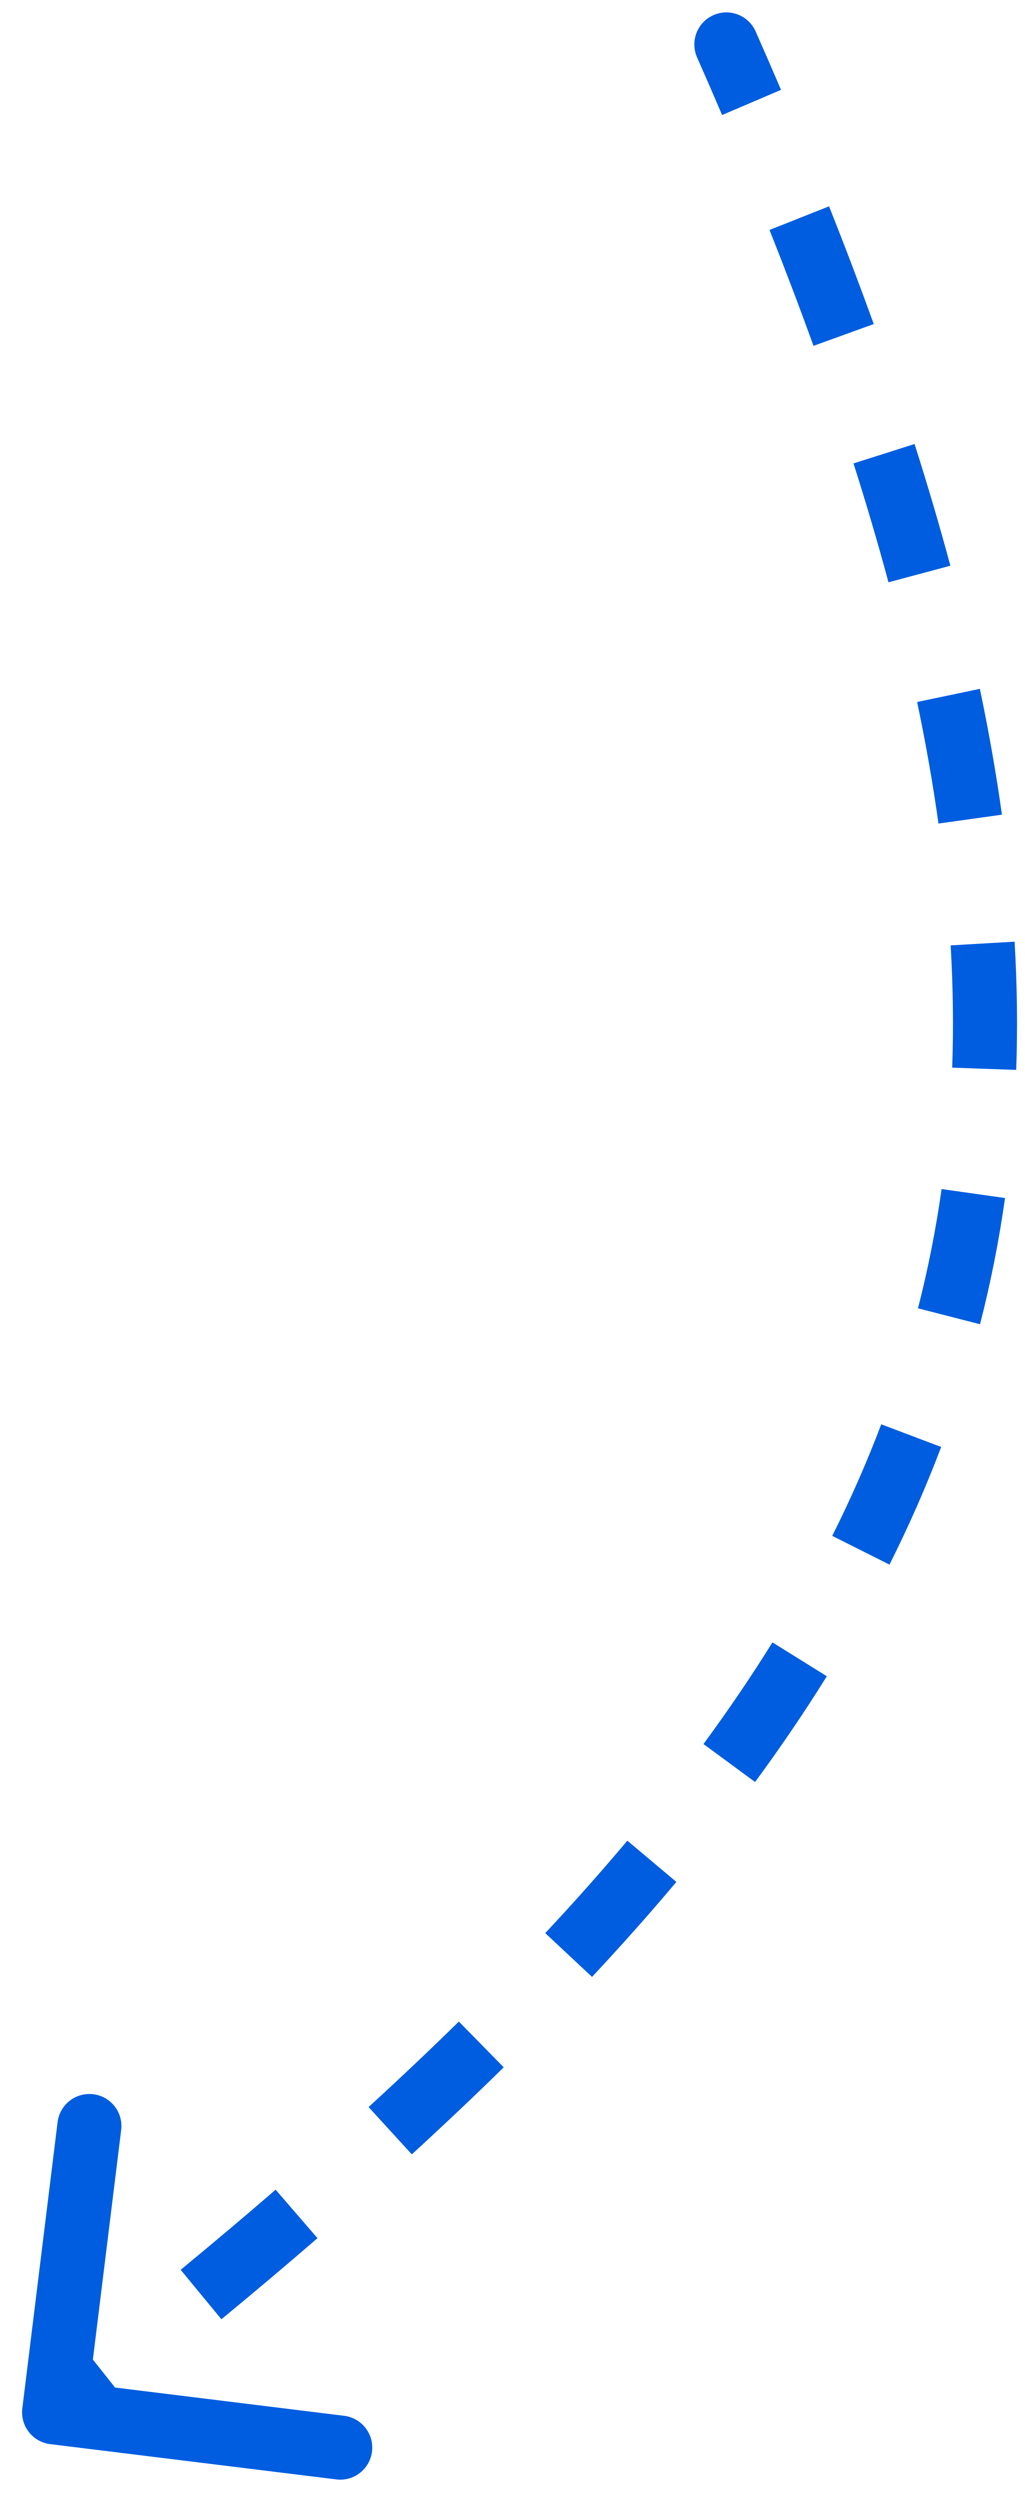 <?xml version="1.0" encoding="UTF-8"?> <svg xmlns="http://www.w3.org/2000/svg" width="32" height="78" viewBox="0 0 32 78" fill="none"><path d="M23.592 0.983C23.369 0.478 22.779 0.249 22.274 0.472C21.768 0.695 21.54 1.285 21.762 1.79L23.592 0.983ZM0.697 75.145C0.629 75.693 1.019 76.192 1.567 76.26L10.499 77.361C11.048 77.429 11.547 77.039 11.614 76.491C11.682 75.943 11.292 75.444 10.744 75.376L2.804 74.397L3.783 66.457C3.851 65.909 3.461 65.41 2.913 65.343C2.365 65.275 1.866 65.665 1.798 66.213L0.697 75.145ZM21.762 1.79C22.03 2.396 22.29 2.995 22.544 3.589L24.383 2.803C24.126 2.202 23.862 1.595 23.592 0.983L21.762 1.79ZM24.024 7.175C24.513 8.406 24.971 9.61 25.397 10.791L27.278 10.111C26.844 8.91 26.379 7.686 25.883 6.437L24.024 7.175ZM26.646 14.46C27.049 15.725 27.413 16.96 27.738 18.169L29.67 17.651C29.336 16.41 28.964 15.145 28.552 13.853L26.646 14.46ZM28.633 21.903C28.904 23.198 29.126 24.461 29.299 25.696L31.28 25.419C31.101 24.137 30.871 22.829 30.591 21.493L28.633 21.903ZM29.679 29.497C29.755 30.798 29.771 32.069 29.727 33.312L31.725 33.383C31.772 32.074 31.755 30.741 31.675 29.381L29.679 29.497ZM29.396 37.1C29.218 38.362 28.972 39.601 28.659 40.821L30.596 41.318C30.928 40.026 31.188 38.715 31.376 37.38L29.396 37.1ZM27.512 44.44C27.069 45.611 26.559 46.77 25.982 47.921L27.769 48.818C28.377 47.608 28.914 46.386 29.383 45.148L27.512 44.44ZM24.115 51.245C23.457 52.303 22.739 53.359 21.962 54.416L23.573 55.601C24.379 54.505 25.126 53.406 25.813 52.301L24.115 51.245ZM19.585 57.431C18.78 58.389 17.926 59.35 17.022 60.316L18.483 61.682C19.409 60.692 20.287 59.705 21.116 58.718L19.585 57.431ZM14.325 63.075C13.426 63.958 12.487 64.846 11.507 65.743L12.857 67.219C13.852 66.307 14.809 65.403 15.726 64.503L14.325 63.075ZM8.605 68.321C7.65 69.146 6.662 69.979 5.64 70.821L6.912 72.364C7.945 71.513 8.945 70.67 9.912 69.834L8.605 68.321ZM2.617 73.265C2.11 73.667 1.596 74.072 1.074 74.479L2.305 76.056C2.83 75.645 3.349 75.237 3.86 74.832L2.617 73.265ZM23.592 0.983C23.369 0.478 22.779 0.249 22.274 0.472C21.768 0.695 21.54 1.285 21.762 1.79L23.592 0.983ZM0.697 75.145C0.629 75.693 1.019 76.192 1.567 76.26L10.499 77.361C11.048 77.429 11.547 77.039 11.614 76.491C11.682 75.943 11.292 75.444 10.744 75.376L2.804 74.397L3.783 66.457C3.851 65.909 3.461 65.41 2.913 65.343C2.365 65.275 1.866 65.665 1.798 66.213L0.697 75.145ZM21.762 1.79C22.03 2.396 22.29 2.995 22.544 3.589L24.383 2.803C24.126 2.202 23.862 1.595 23.592 0.983L21.762 1.79ZM24.024 7.175C24.513 8.406 24.971 9.61 25.397 10.791L27.278 10.111C26.844 8.91 26.379 7.686 25.883 6.437L24.024 7.175ZM26.646 14.46C27.049 15.725 27.413 16.96 27.738 18.169L29.67 17.651C29.336 16.41 28.964 15.145 28.552 13.853L26.646 14.46ZM28.633 21.903C28.904 23.198 29.126 24.461 29.299 25.696L31.28 25.419C31.101 24.137 30.871 22.829 30.591 21.493L28.633 21.903ZM29.679 29.497C29.755 30.798 29.771 32.069 29.727 33.312L31.725 33.383C31.772 32.074 31.755 30.741 31.675 29.381L29.679 29.497ZM29.396 37.1C29.218 38.362 28.972 39.601 28.659 40.821L30.596 41.318C30.928 40.026 31.188 38.715 31.376 37.38L29.396 37.1ZM27.512 44.44C27.069 45.611 26.559 46.77 25.982 47.921L27.769 48.818C28.377 47.608 28.914 46.386 29.383 45.148L27.512 44.44ZM24.115 51.245C23.457 52.303 22.739 53.359 21.962 54.416L23.573 55.601C24.379 54.505 25.126 53.406 25.813 52.301L24.115 51.245ZM19.585 57.431C18.78 58.389 17.926 59.35 17.022 60.316L18.483 61.682C19.409 60.692 20.287 59.705 21.116 58.718L19.585 57.431ZM14.325 63.075C13.426 63.958 12.487 64.846 11.507 65.743L12.857 67.219C13.852 66.307 14.809 65.403 15.726 64.503L14.325 63.075ZM8.605 68.321C7.65 69.146 6.662 69.979 5.64 70.821L6.912 72.364C7.945 71.513 8.945 70.67 9.912 69.834L8.605 68.321ZM2.617 73.265C2.11 73.667 1.596 74.072 1.074 74.479L2.305 76.056C2.83 75.645 3.349 75.237 3.86 74.832L2.617 73.265Z" fill="#005DE0"></path></svg> 